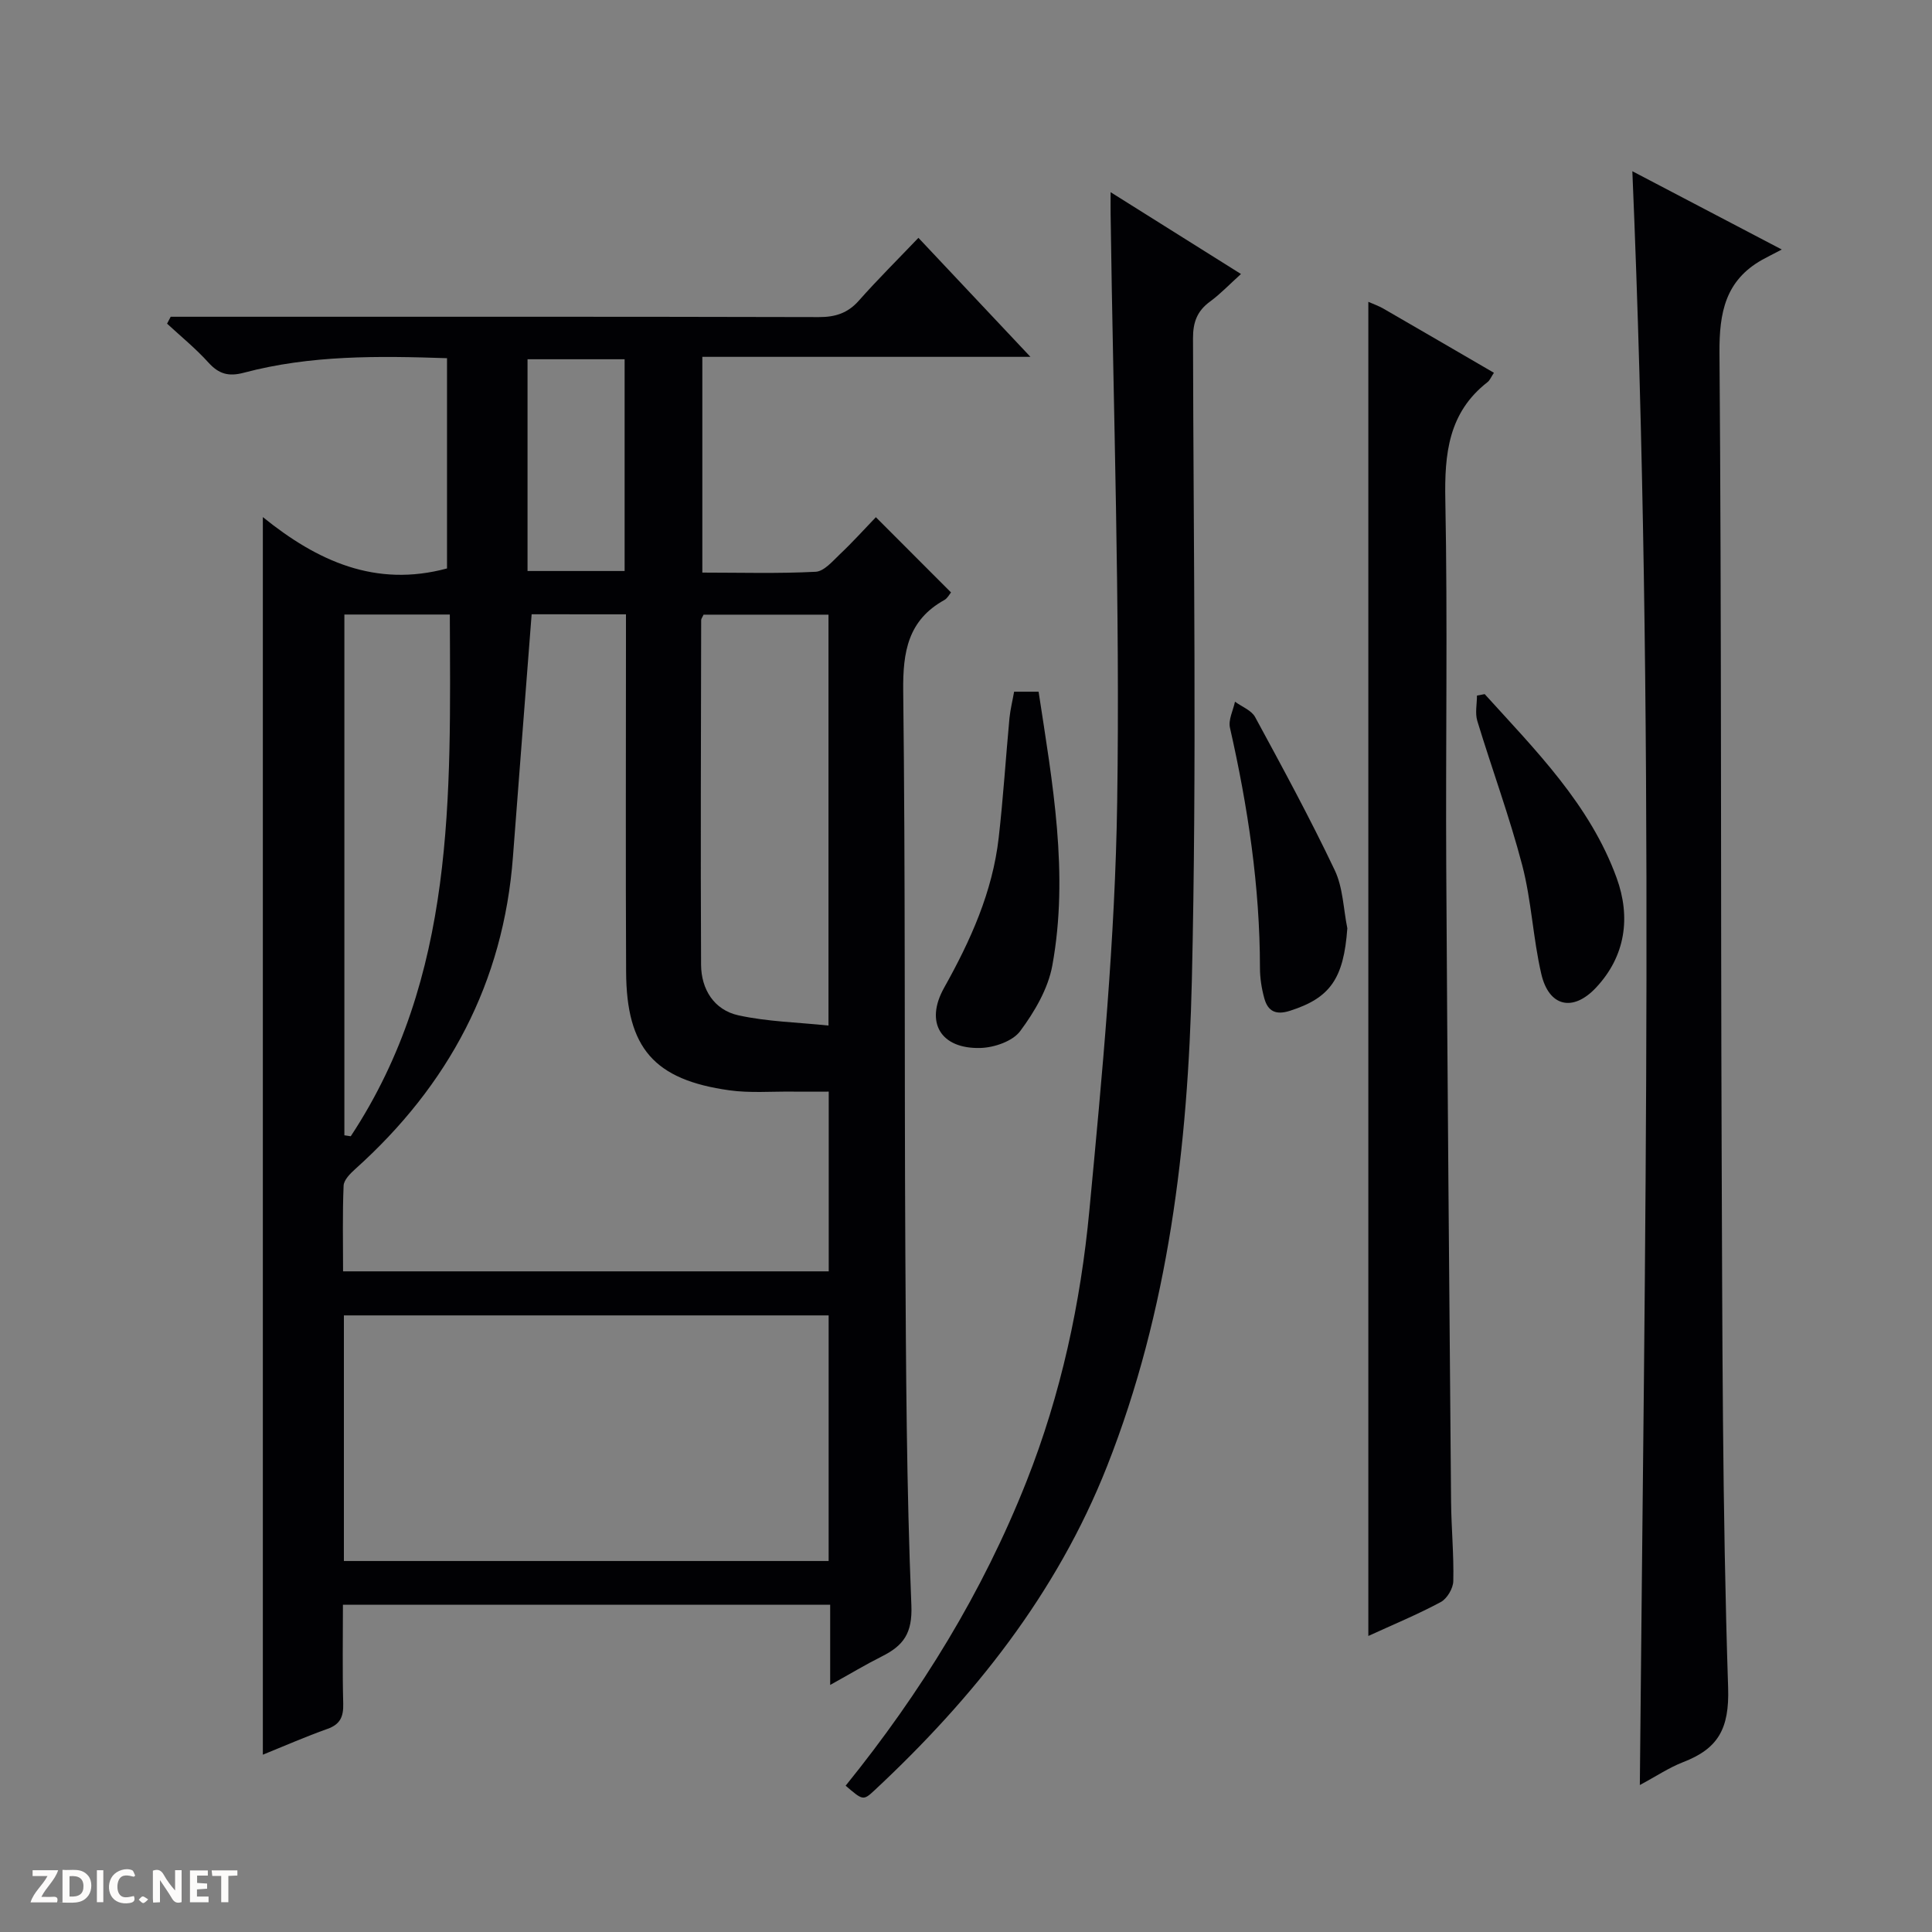 <svg enable-background="new 0 0 400 400" viewBox="0 0 400 400" xmlns="http://www.w3.org/2000/svg"><rect x="0" y="0" width="400" height="400" fill="#808080" stroke="none"/><g fill="#fcfbfa"><path d="m37.59 393.81c-.92.31-1.52.05-2-.78-.7-1.2-1.52-2.34-2.47-3.78v4.59c-.55.03-.95.05-1.41.07-.03-.37-.06-.64-.06-.91 0-1.91 0-3.81 0-5.7 1.13-.41 1.77-.03 2.29.91.62 1.11 1.38 2.14 2.31 3.19v-4.2h1.35v6.61z"/><path d="m12.94 393.88v-6.75c1.9.19 3.93-.54 5.37 1.29.8 1.01.78 2.88.03 3.97-1.37 1.97-3.4 1.51-6.4 1.49m2.45-1.22c2.04.12 2.92-.58 2.89-2.21-.03-1.51-.98-2.19-2.89-2z"/><path d="m11.81 393.87h-5.49c.68-2.18 2.47-3.48 3.51-5.45h-3.08v-1.21h5.29c-.71 2.13-2.44 3.48-3.47 5.51.86 0 1.63.04 2.39-.01.79-.05 1.14.21.85 1.16"/><path d="m39.33 393.86v-6.61h3.7v1.07h-2.22v1.52c.68.04 1.34.09 2.07.13v1.07c-.72.05-1.38.09-2.1.14v1.48h2.4v1.19h-3.85z"/><path d="m27.71 388.56c-1.15-.3-2.46-.61-3.1.64-.37.73-.41 1.93-.06 2.67.63 1.35 1.99.93 3.17.68.35.94-.01 1.32-.93 1.46-1.62.25-3.05-.27-3.76-1.48-.73-1.24-.6-3.03.31-4.17.88-1.11 2.71-1.7 4-1.16.32.13.44.74.65 1.12-.1.08-.19.16-.28.24"/><path d="m49.15 387.24v1.07c-.59.02-1.17.05-1.87.08v5.44h-1.48v-5.44h-1.85c-.05-.4-.08-.73-.13-1.15z"/><path d="m20.06 387.21h1.33v6.62h-1.33z"/><path d="m30.68 393.25c-.39.38-.8.79-1.05.76-.32-.05-.6-.45-.9-.7.26-.24.51-.64.8-.67.29-.04.62.3 1.15.61"/></g><path d="m181.34 107.08c5.49 5.5 10.42 10.44 15.56 15.58-.35.41-.74 1.21-1.37 1.56-7.54 4.18-8.62 10.72-8.53 18.81.46 38.64.23 77.3.44 115.94.14 24.47.24 48.95 1.25 73.38.24 5.85-1.67 8.36-6.09 10.58-3.37 1.69-6.61 3.64-10.72 5.92 0-5.97 0-11.18 0-16.61-33.85 0-67.09 0-100.88 0 0 6.93-.12 13.7.06 20.47.07 2.68-.59 4.29-3.27 5.24-4.48 1.59-8.85 3.51-13.37 5.34 0-85.37 0-170.21 0-256.23 11.28 9.12 23.34 14.62 38.13 10.63 0-14.09 0-28.62 0-43.53-14.19-.48-28.28-.66-42.07 3.01-3.18.84-5.18.26-7.33-2.11-2.62-2.9-5.68-5.39-8.56-8.05.25-.48.5-.95.75-1.43h5.72c42.82 0 85.63-.04 128.45.07 3.43.01 6.01-.81 8.31-3.41 3.85-4.35 7.99-8.45 12.33-13 7.85 8.34 15.19 16.14 23.19 24.64-23.15 0-45.37 0-67.93 0v44.67c7.89 0 15.69.23 23.46-.17 1.75-.09 3.53-2.21 5.05-3.66 2.55-2.4 4.89-5.01 7.42-7.64zm-71.27 20.1c-1.32 17.13-2.62 33.67-3.87 50.22-1.96 26.05-13.35 47.32-32.63 64.62-1.04.94-2.38 2.26-2.43 3.46-.25 5.9-.11 11.82-.11 17.74h100.55c0-12.47 0-24.56 0-37.21-2.68 0-5.13.02-7.58 0-4.33-.05-8.71.32-12.97-.27-15.6-2.17-21.33-8.75-21.4-24.55-.11-22.65-.03-45.31-.03-67.96 0-1.95 0-3.9 0-6.04-7.09-.01-13.54-.01-19.53-.01zm61.49 145.16c-33.6 0-66.94 0-100.36 0v50.85h100.36c0-17.14 0-33.9 0-50.85zm-25.9-145.08c-.24.55-.49.83-.49 1.12-.04 23.79-.14 47.58-.02 71.36.03 5.09 2.69 9.36 7.72 10.47 6.01 1.32 12.28 1.45 18.66 2.12 0-29.13 0-57 0-85.07-8.85 0-17.41 0-25.87 0zm-74.36-.03v107.82c.44.07.88.13 1.32.2 21.75-32.99 20.66-70.41 20.51-108.02-7.59 0-14.52 0-21.83 0zm58.02-52.85c-7.02 0-13.57 0-20.1 0v43.84h20.1c0-14.75 0-29.14 0-43.84z" fill="#010104"/><path d="m339.51 369.57c1-111.59 3.18-222.42-1.55-334.12 10.2 5.34 19.68 10.31 30.94 16.21-2.02 1.06-3.06 1.57-4.07 2.13-7.6 4.28-8.89 10.9-8.83 19.22.43 55.16.24 110.32.45 165.48.15 36.98.13 73.97 1.34 110.91.28 8.6-2.12 12.66-9.36 15.45-2.91 1.13-5.55 2.92-8.92 4.72z" fill="#010104"/><path d="m175.08 369.71c15.65-19.36 28.38-40.08 37.45-63.01 7.15-18.07 11.2-36.91 13.01-56.07 2.66-28.1 5.34-56.3 5.76-84.49.61-40.59-.81-81.22-1.36-121.83-.02-1.16 0-2.33 0-4.52 9.15 5.74 17.73 11.13 26.99 16.94-2.35 2.12-4.23 4.11-6.41 5.71-2.67 1.95-3.53 4.28-3.52 7.6.09 44.31.8 88.65-.24 132.94-.8 34.25-4.81 68.31-17.56 100.6-10.41 26.36-27.65 47.97-48.19 67.13-2.3 2.14-2.39 2.03-5.93-1z" fill="#010104"/><path d="m283.3 62.49c1.06.47 2.13.84 3.09 1.39 7.61 4.39 15.2 8.82 22.91 13.3-.58.87-.83 1.55-1.32 1.93-8.1 6.31-8.93 14.83-8.74 24.41.49 25.32.05 50.65.19 75.98.24 43.8.63 87.61 1 131.41.05 5.48.59 10.97.46 16.44-.03 1.51-1.29 3.64-2.6 4.34-4.78 2.57-9.83 4.65-14.99 7.02 0-92.36 0-184.14 0-276.22z" fill="#010104"/><path d="m209.96 143.21h5.07c2.87 18.85 6.32 37.65 2.84 56.7-.88 4.81-3.68 9.57-6.65 13.57-1.56 2.1-5.37 3.41-8.21 3.49-8.22.24-11.57-5.26-7.55-12.45 5.48-9.79 10.03-19.84 11.31-31.08.94-8.24 1.46-16.52 2.23-24.78.18-1.77.62-3.53.96-5.45z" fill="#010104"/><path d="m307.39 143.71c10.54 11.64 21.79 22.85 27.32 38.06 2.95 8.12 1.86 16.2-4.31 22.75-4.79 5.07-9.73 3.87-11.29-2.87-1.72-7.4-2.03-15.15-3.94-22.48-2.64-10.09-6.27-19.92-9.31-29.91-.49-1.61-.07-3.49-.07-5.25.53-.11 1.06-.21 1.6-.3z" fill="#010104"/><path d="m278.95 192.19c-.75 10.44-3.55 14.42-11.87 17.08-2.92.94-4.57.11-5.31-2.55-.57-2.05-.91-4.23-.91-6.35-.01-16.83-2.5-33.33-6.21-49.7-.37-1.64.66-3.59 1.04-5.39 1.42 1.04 3.41 1.78 4.17 3.18 5.68 10.47 11.37 20.95 16.48 31.7 1.72 3.61 1.79 8 2.61 12.03z" fill="#010104"/></svg>